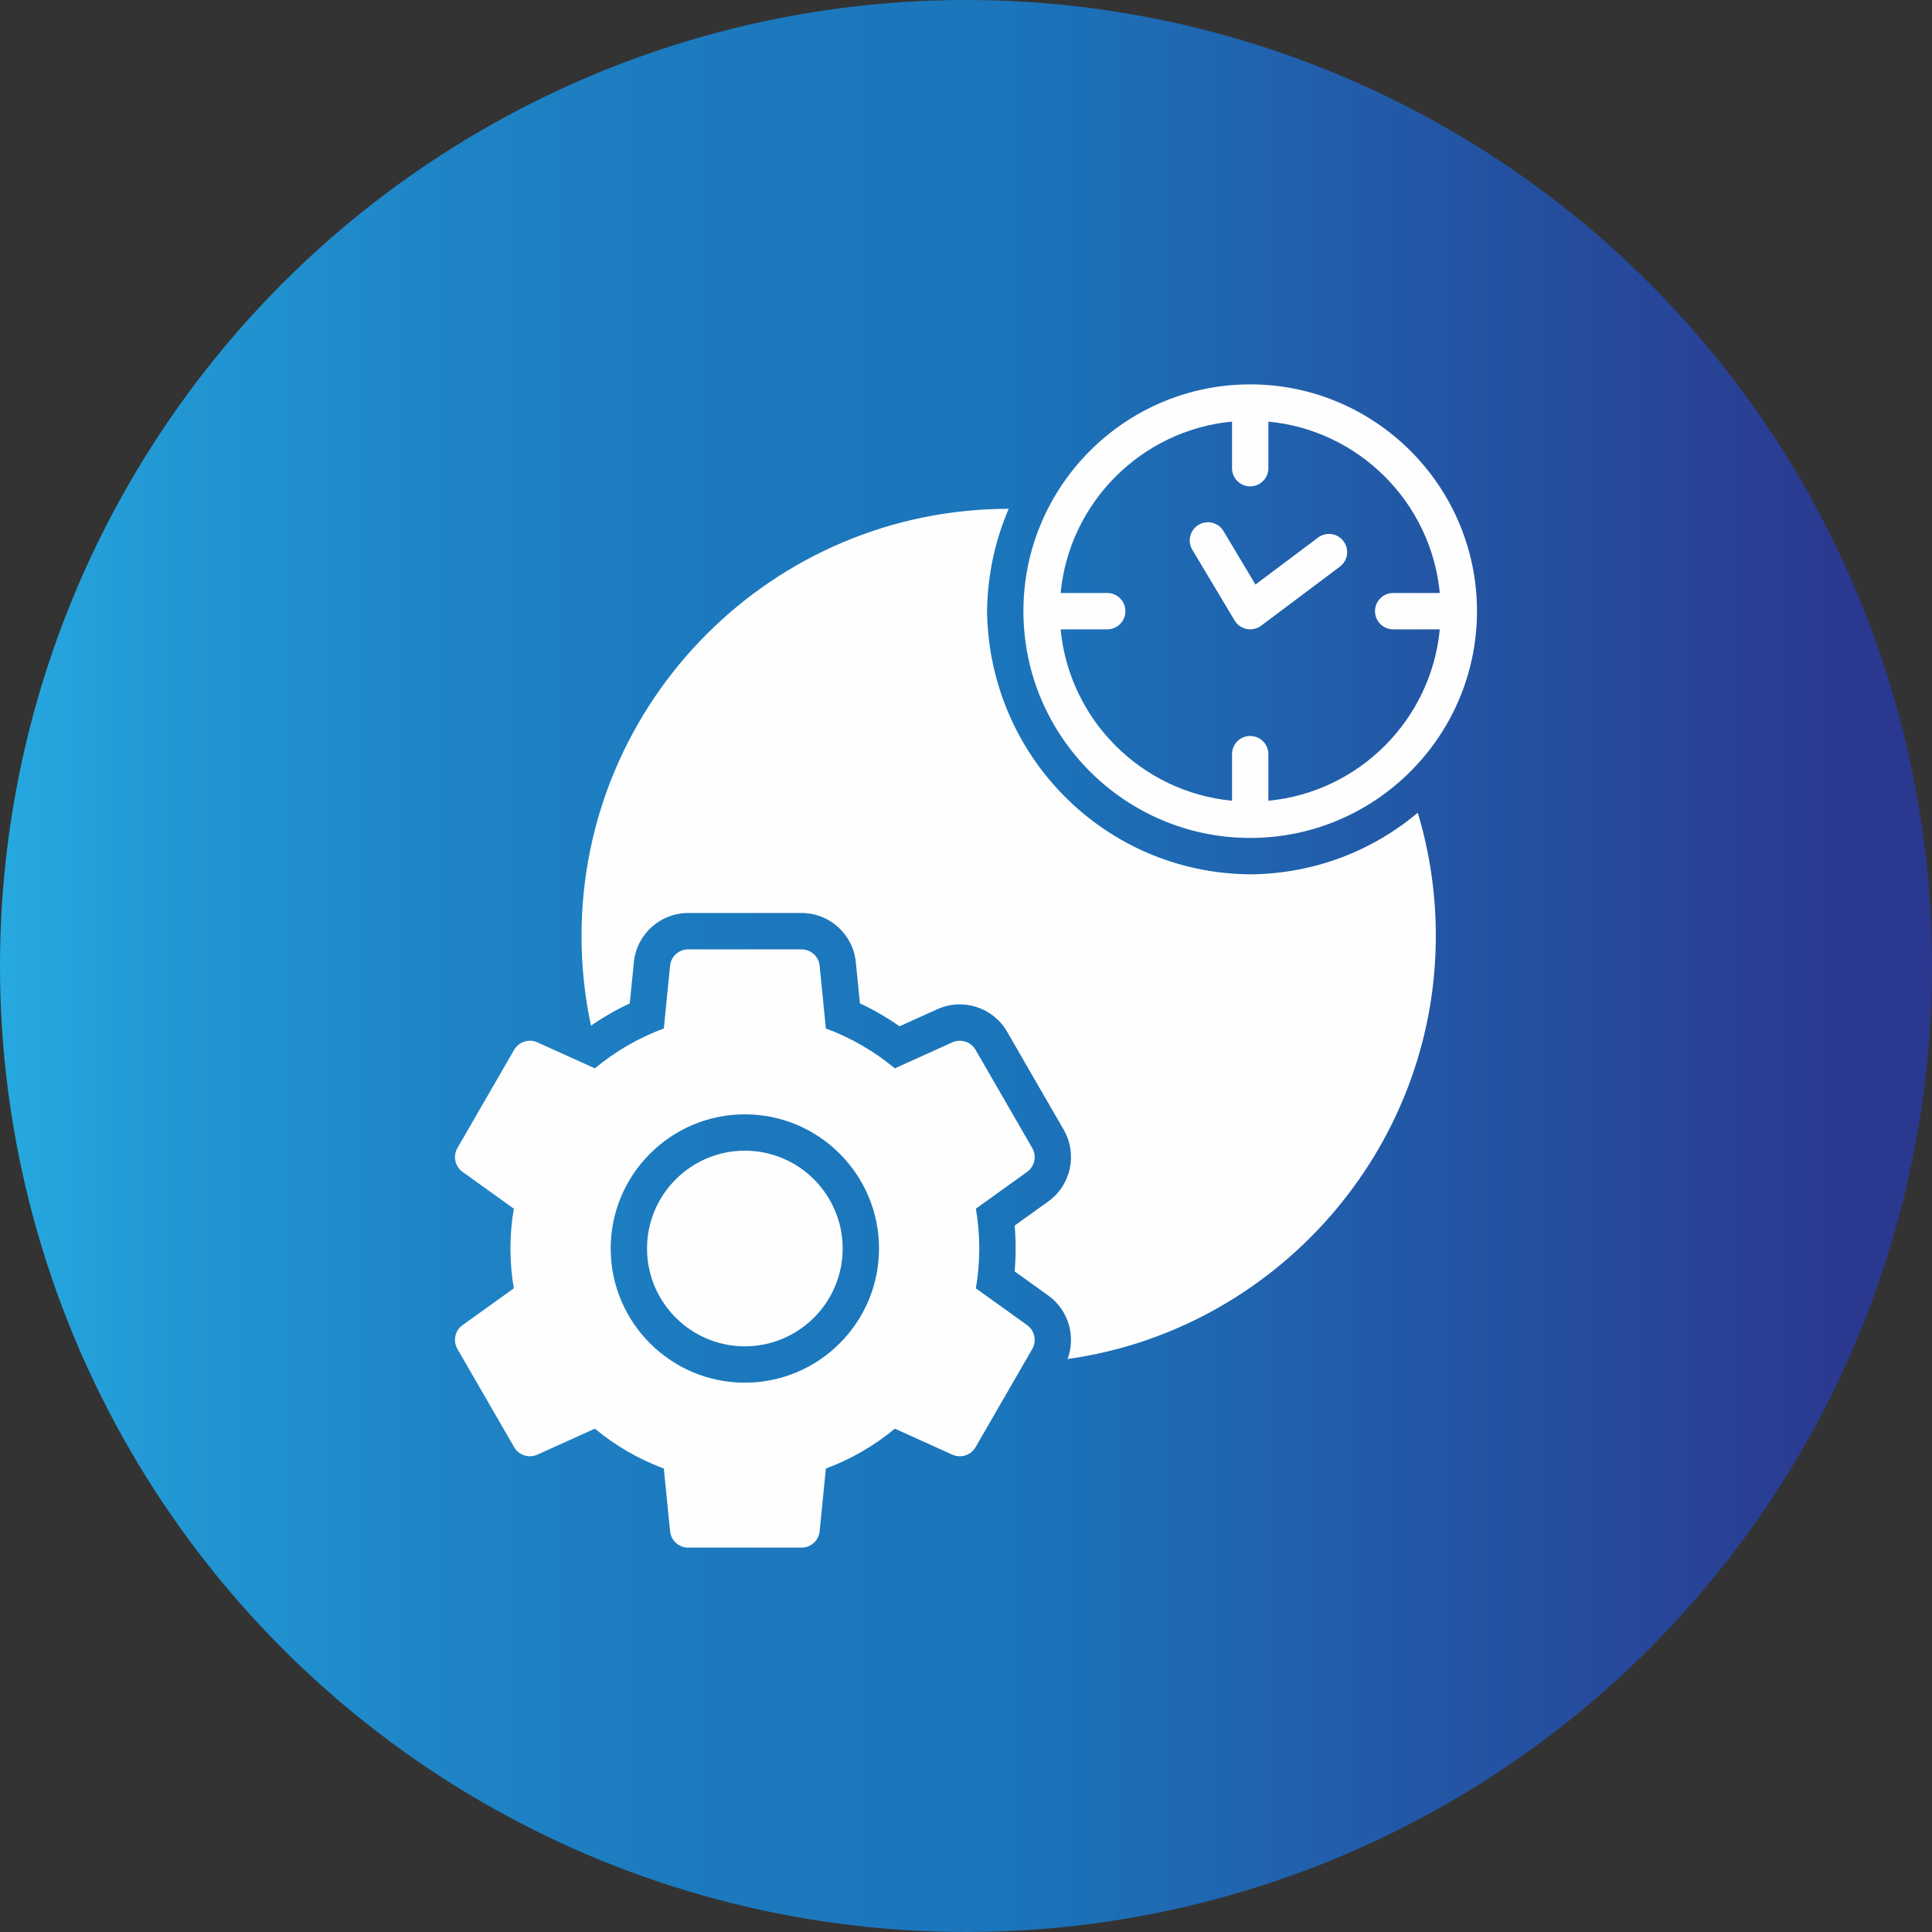 <svg clip-rule="evenodd" fill-rule="evenodd" height="850" image-rendering="optimizeQuality" shape-rendering="geometricPrecision" text-rendering="geometricPrecision" viewBox="0 0 850 850" width="850" xmlns="http://www.w3.org/2000/svg" xmlns:xlink="http://www.w3.org/1999/xlink"><rect x="0" y="0" width="850" height="850" fill="#333333" stroke="none"/><linearGradient id="id0" gradientUnits="userSpaceOnUse" x1="-.001" x2="850.001" y1="425" y2="425"><stop offset="0" stop-color="#26a9e0"/><stop offset=".09" stop-color="#2297d3"/><stop offset=".231" stop-color="#1e84c6"/><stop offset=".369" stop-color="#1c79be"/><stop offset=".522" stop-color="#1b75bb"/><stop offset=".961" stop-color="#2b388f"/><stop offset="1" stop-color="#2b388f"/></linearGradient><circle cx="425" cy="425" fill="url(#id0)" r="425.001"/><g id="Layer_x0020_1"><g id="_422542528" fill="#fefefe"><path id="_422535256" d="m352.646 680.891h-49.884c-4.109 0-7.551-3.115-7.958-7.205l-2.745-27.596c-10.976-4.056-21.308-10.029-30.343-17.542l-25.298 11.435c-3.744 1.688-8.164.267-10.22-3.289l-24.945-43.202c-2.057-3.557-1.078-8.098 2.263-10.496l22.537-16.181c-.992-5.777-1.488-11.648-1.488-17.526 0-5.877.501-11.754 1.488-17.526l-22.537-16.186c-3.341-2.394-4.32-6.933-2.263-10.495l24.945-43.202c2.052-3.559 6.476-4.978 10.22-3.291l25.298 11.441c9.03-7.519 19.367-13.491 30.338-17.548l2.745-27.596c.407-4.089 3.849-7.205 7.958-7.205l49.889.002c4.11 0 7.551 3.115 7.958 7.205l2.746 27.596c10.97 4.056 21.307 10.029 30.337 17.547l25.298-11.441c3.744-1.687 8.164-.266 10.221 3.291l24.944 43.202c2.053 3.557 1.078 8.098-2.263 10.496l-22.54 16.185c.987 5.773 1.488 11.646 1.488 17.528 0 5.881-.501 11.753-1.488 17.526l22.54 16.18c3.341 2.394 4.316 6.934 2.263 10.496l-24.944 43.202c-2.053 3.557-6.474 4.977-10.221 3.291l-25.298-11.441c-9.026 7.513-19.36 13.486-30.337 17.548l-2.746 27.595c-.407 4.089-3.848 7.204-7.958 7.204zm-24.939-72.569c-32.549 0-59.034-26.477-59.034-59.029 0-32.551 26.48-59.034 59.034-59.034 32.552 0 59.028 26.48 59.028 59.034s-26.48 59.029-59.028 59.029zm0-102.07c-23.732 0-43.041 19.309-43.041 43.041 0 23.727 19.309 43.036 43.041 43.036 23.731 0 43.035-19.309 43.035-43.036 0-23.732-19.309-43.041-43.035-43.041z"/><path id="_422534752" d="m260.007 451.259c-2.767-12.916-4.162-26.121-4.162-39.471 0-103.623 84.305-187.929 187.928-187.93-5.862 13.675-9.221 28.7-9.507 44.48l-.009.55.009.55c1.147 63.374 51.822 114.533 115.382 115.224l.391.005.391-.005c28.041-.305 53.5-10.433 73.334-27.083 5.276 17.489 7.941 35.641 7.941 54.208 0 94.377-70.763 173.381-162.01 186.123 3.722-9.966.406-21.535-8.478-27.912l-14.807-10.63c.283-3.352.425-6.716.425-10.079 0-3.365-.142-6.73-.425-10.083l14.81-10.633c9.971-7.16 12.925-20.862 6.787-31.492l-24.944-43.202c-6.161-10.671-19.443-14.946-30.67-9.868l-16.615 7.514c-5.519-3.844-11.365-7.225-17.448-10.091l-1.805-18.131c-1.22-12.268-11.549-21.62-23.877-21.62l-49.889-.002c-12.328 0-22.66 9.352-23.88 21.62l-1.804 18.131c-5.944 2.8-11.661 6.092-17.068 9.828z"/><path id="_422542288" d="m550.039 368.667-.217-.002c-54.83-.118-99.417-44.689-99.559-99.515l-.005-.261.005-.261c.142-54.826 44.728-99.398 99.559-99.516l.217-.002.217.002c54.801.118 99.369 44.645 99.556 99.43l.008.347-.008.347c-.188 54.785-44.756 99.311-99.556 99.429l-.217.002zm83.406-91.782h-20.504c-4.419 0-7.996-3.578-7.996-7.996s3.578-7.997 7.996-7.997h20.504c-3.788-39.829-35.578-71.616-75.41-75.405v20.499c0 4.419-3.578 7.997-7.996 7.997s-7.997-3.579-7.997-7.997v-20.504c-39.829 3.789-71.616 35.58-75.405 75.41h20.499c4.419 0 7.996 3.579 7.996 7.997s-3.578 7.996-7.996 7.996h-20.504c3.789 39.831 35.58 71.616 75.41 75.405v-20.499c0-4.419 3.579-7.996 7.997-7.996s7.996 3.578 7.996 7.996v20.499c39.831-3.789 71.621-35.574 75.41-75.405z"/><path id="_422542672" d="m550.039 276.885c-.513 0-1.03-.05-1.541-.149-2.224-.438-4.161-1.8-5.322-3.741l-18.613-31.129c-2.265-3.79-1.03-8.7 2.761-10.965 3.79-2.265 8.7-1.032 10.97 2.761l14.052 23.506 27.556-20.667c3.544-2.649 8.55-1.928 11.194 1.599 2.649 3.533 1.933 8.546-1.599 11.196l-34.661 25.994c-1.391 1.041-3.079 1.594-4.798 1.594z"/></g></g></svg>